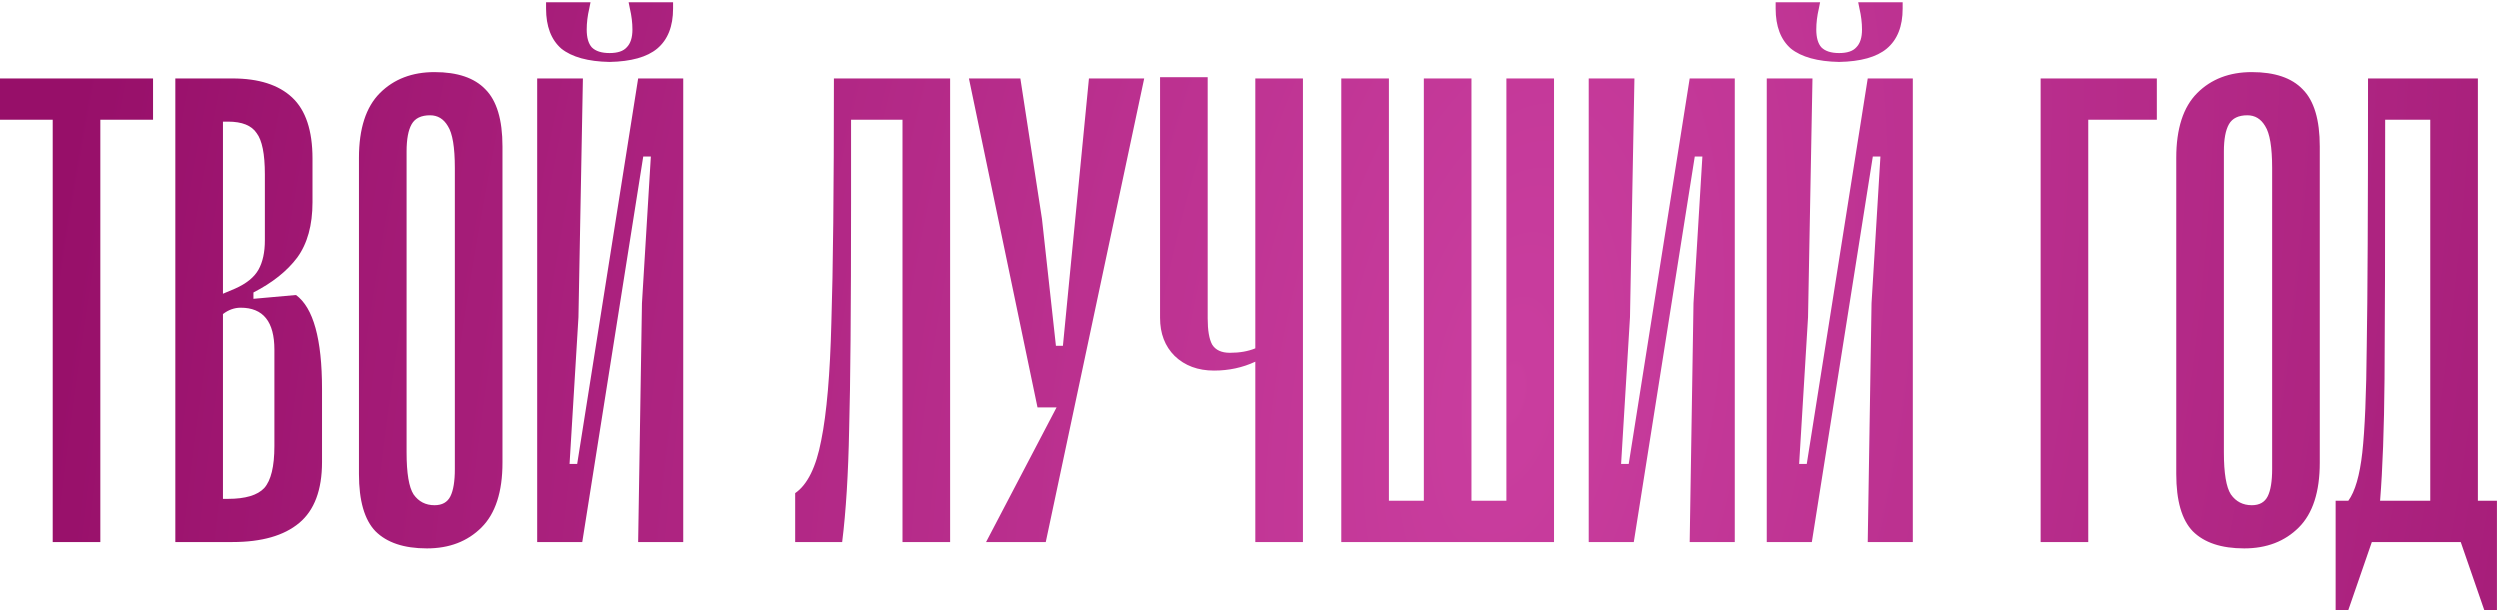 <?xml version="1.0" encoding="UTF-8"?> <svg xmlns="http://www.w3.org/2000/svg" width="678" height="166" viewBox="0 0 678 166" fill="none"> <path d="M41.506 32.472H27.211V147H14.294V32.472H0V21.278H41.506V32.472ZM80.272 80.006C84.979 83.45 87.333 91.946 87.333 105.494V125.3C87.333 132.878 85.266 138.389 81.133 141.833C76.999 145.278 70.972 147 63.05 147H47.55V21.278H63.05C70.168 21.278 75.564 23 79.238 26.444C82.912 29.889 84.749 35.4 84.749 42.978V54.861C84.749 61.061 83.372 66.056 80.616 69.844C77.861 73.519 73.9 76.676 68.733 79.317V81.039L80.272 80.006ZM60.466 32.989V79.661L63.738 78.283C66.838 76.906 68.962 75.183 70.111 73.117C71.259 71.05 71.833 68.409 71.833 65.194V47.283C71.833 41.772 71.087 38.041 69.594 36.089C68.216 34.022 65.633 32.989 61.844 32.989H60.466ZM74.416 94.817C74.416 87.239 71.374 83.45 65.288 83.45C63.566 83.45 61.959 84.024 60.466 85.172V135.289H61.844C66.551 135.289 69.824 134.313 71.661 132.361C73.498 130.294 74.416 126.506 74.416 120.994V94.817ZM130.588 143.039C126.799 146.828 121.862 148.722 115.777 148.722C109.577 148.722 104.927 147.172 101.827 144.072C98.842 140.972 97.349 135.806 97.349 128.572V42.806C97.349 34.883 99.244 29.028 103.033 25.239C106.822 21.45 111.759 19.556 117.844 19.556C124.044 19.556 128.636 21.106 131.622 24.206C134.722 27.306 136.272 32.472 136.272 39.706V125.472C136.272 133.394 134.377 139.25 130.588 143.039ZM121.46 34.194C120.312 32.243 118.705 31.267 116.638 31.267C114.227 31.267 112.562 32.07 111.644 33.678C110.725 35.285 110.266 37.754 110.266 41.083V122.717C110.266 128.343 110.897 132.131 112.16 134.083C113.538 136.035 115.433 137.011 117.844 137.011C119.91 137.011 121.346 136.207 122.149 134.6C122.953 132.993 123.355 130.524 123.355 127.194V45.561C123.355 39.935 122.723 36.146 121.46 34.194ZM165.316 16.8C159.46 16.685 155.097 15.48 152.227 13.183C149.471 10.772 148.094 7.156 148.094 2.333V0.611H160.149L159.805 2.333C159.345 4.285 159.116 6.18 159.116 8.017C159.116 10.198 159.575 11.806 160.494 12.839C161.527 13.872 163.134 14.389 165.316 14.389C167.497 14.389 169.047 13.872 169.966 12.839C170.999 11.806 171.516 10.198 171.516 8.017C171.516 6.18 171.286 4.285 170.827 2.333L170.483 0.611H182.538V2.333C182.538 7.156 181.103 10.772 178.233 13.183C175.477 15.48 171.171 16.685 165.316 16.8ZM185.294 147H173.066L174.099 82.244L176.51 42.461H174.444L157.91 147H145.683V21.278H158.083L156.877 86.033L154.466 125.817H156.533L173.066 21.278H185.294V147ZM257.673 147H244.757V32.472H230.807V55.206C230.807 83.794 230.634 104.174 230.29 116.344C230.06 128.515 229.429 138.733 228.396 147H215.651V133.739C218.981 131.443 221.334 126.678 222.712 119.444C224.205 112.096 225.123 101.419 225.468 87.411C225.927 73.404 226.157 51.359 226.157 21.278H257.673V147ZM310.307 21.278L283.612 147H267.423L286.54 110.489H281.373L262.773 21.278H276.723L282.579 59.339L286.368 93.783H288.262L295.323 21.278H310.307ZM353.358 147H340.442V98.089C336.997 99.696 333.266 100.5 329.247 100.5C324.884 100.5 321.325 99.18 318.569 96.539C315.929 93.898 314.608 90.454 314.608 86.206V20.933H327.525V86.378C327.525 89.593 327.927 91.946 328.731 93.439C329.649 94.931 331.256 95.678 333.553 95.678C336.193 95.678 338.49 95.276 340.442 94.472V21.278H353.358V147ZM363.756 21.278H376.672V135.806H386.144V21.278H399.061V135.806H408.533V21.278H421.45V147H363.756V21.278ZM470.469 147H458.242L459.275 82.244L461.686 42.461H459.619L443.086 147H430.858V21.278H443.258L442.053 86.033L439.642 125.817H441.708L458.242 21.278H470.469V147ZM498.778 16.8C492.922 16.685 488.559 15.48 485.689 13.183C482.933 10.772 481.556 7.156 481.556 2.333V0.611H493.611L493.267 2.333C492.807 4.285 492.578 6.18 492.578 8.017C492.578 10.198 493.037 11.806 493.956 12.839C494.989 13.872 496.596 14.389 498.778 14.389C500.959 14.389 502.509 13.872 503.428 12.839C504.461 11.806 504.978 10.198 504.978 8.017C504.978 6.18 504.748 4.285 504.289 2.333L503.944 0.611H516V2.333C516 7.156 514.565 10.772 511.694 13.183C508.939 15.48 504.633 16.685 498.778 16.8ZM518.756 147H506.528L507.561 82.244L509.972 42.461H507.906L491.372 147H479.144V21.278H491.544L490.339 86.033L487.928 125.817H489.994L506.528 21.278H518.756V147ZM584.935 32.472H566.335V147H553.419V21.278H584.935V32.472ZM623.44 143.039C619.651 146.828 614.714 148.722 608.629 148.722C602.429 148.722 597.779 147.172 594.679 144.072C591.693 140.972 590.201 135.806 590.201 128.572V42.806C590.201 34.883 592.095 29.028 595.884 25.239C599.673 21.45 604.61 19.556 610.695 19.556C616.895 19.556 621.488 21.106 624.473 24.206C627.573 27.306 629.123 32.472 629.123 39.706V125.472C629.123 133.394 627.229 139.25 623.44 143.039ZM614.312 34.194C613.164 32.243 611.556 31.267 609.49 31.267C607.079 31.267 605.414 32.07 604.495 33.678C603.577 35.285 603.118 37.754 603.118 41.083V122.717C603.118 128.343 603.749 132.131 605.012 134.083C606.39 136.035 608.284 137.011 610.695 137.011C612.762 137.011 614.197 136.207 615.001 134.6C615.805 132.993 616.206 130.524 616.206 127.194V45.561C616.206 39.935 615.575 36.146 614.312 34.194ZM677.169 135.806V165.428H673.725L667.352 147H643.241L636.869 165.428H633.425V135.806H636.869C638.706 133.28 639.969 128.917 640.658 122.717C641.347 116.517 641.749 106.872 641.863 93.783C642.093 80.58 642.208 56.928 642.208 22.828V21.278H672.002V135.806H677.169ZM659.086 32.472H646.858C646.858 65.883 646.801 89.306 646.686 102.739C646.571 116.172 646.169 127.194 645.48 135.806H659.086V32.472Z" fill="url(#paint0_diamond_2241_12)"></path> <defs> <radialGradient id="paint0_diamond_2241_12" cx="0" cy="0" r="1" gradientUnits="userSpaceOnUse" gradientTransform="translate(409.55 106.429) rotate(-169.502) scale(396.456 846.283)"> <stop stop-color="#CA3E9F"></stop> <stop offset="1" stop-color="#970F69"></stop> </radialGradient> </defs> </svg> 